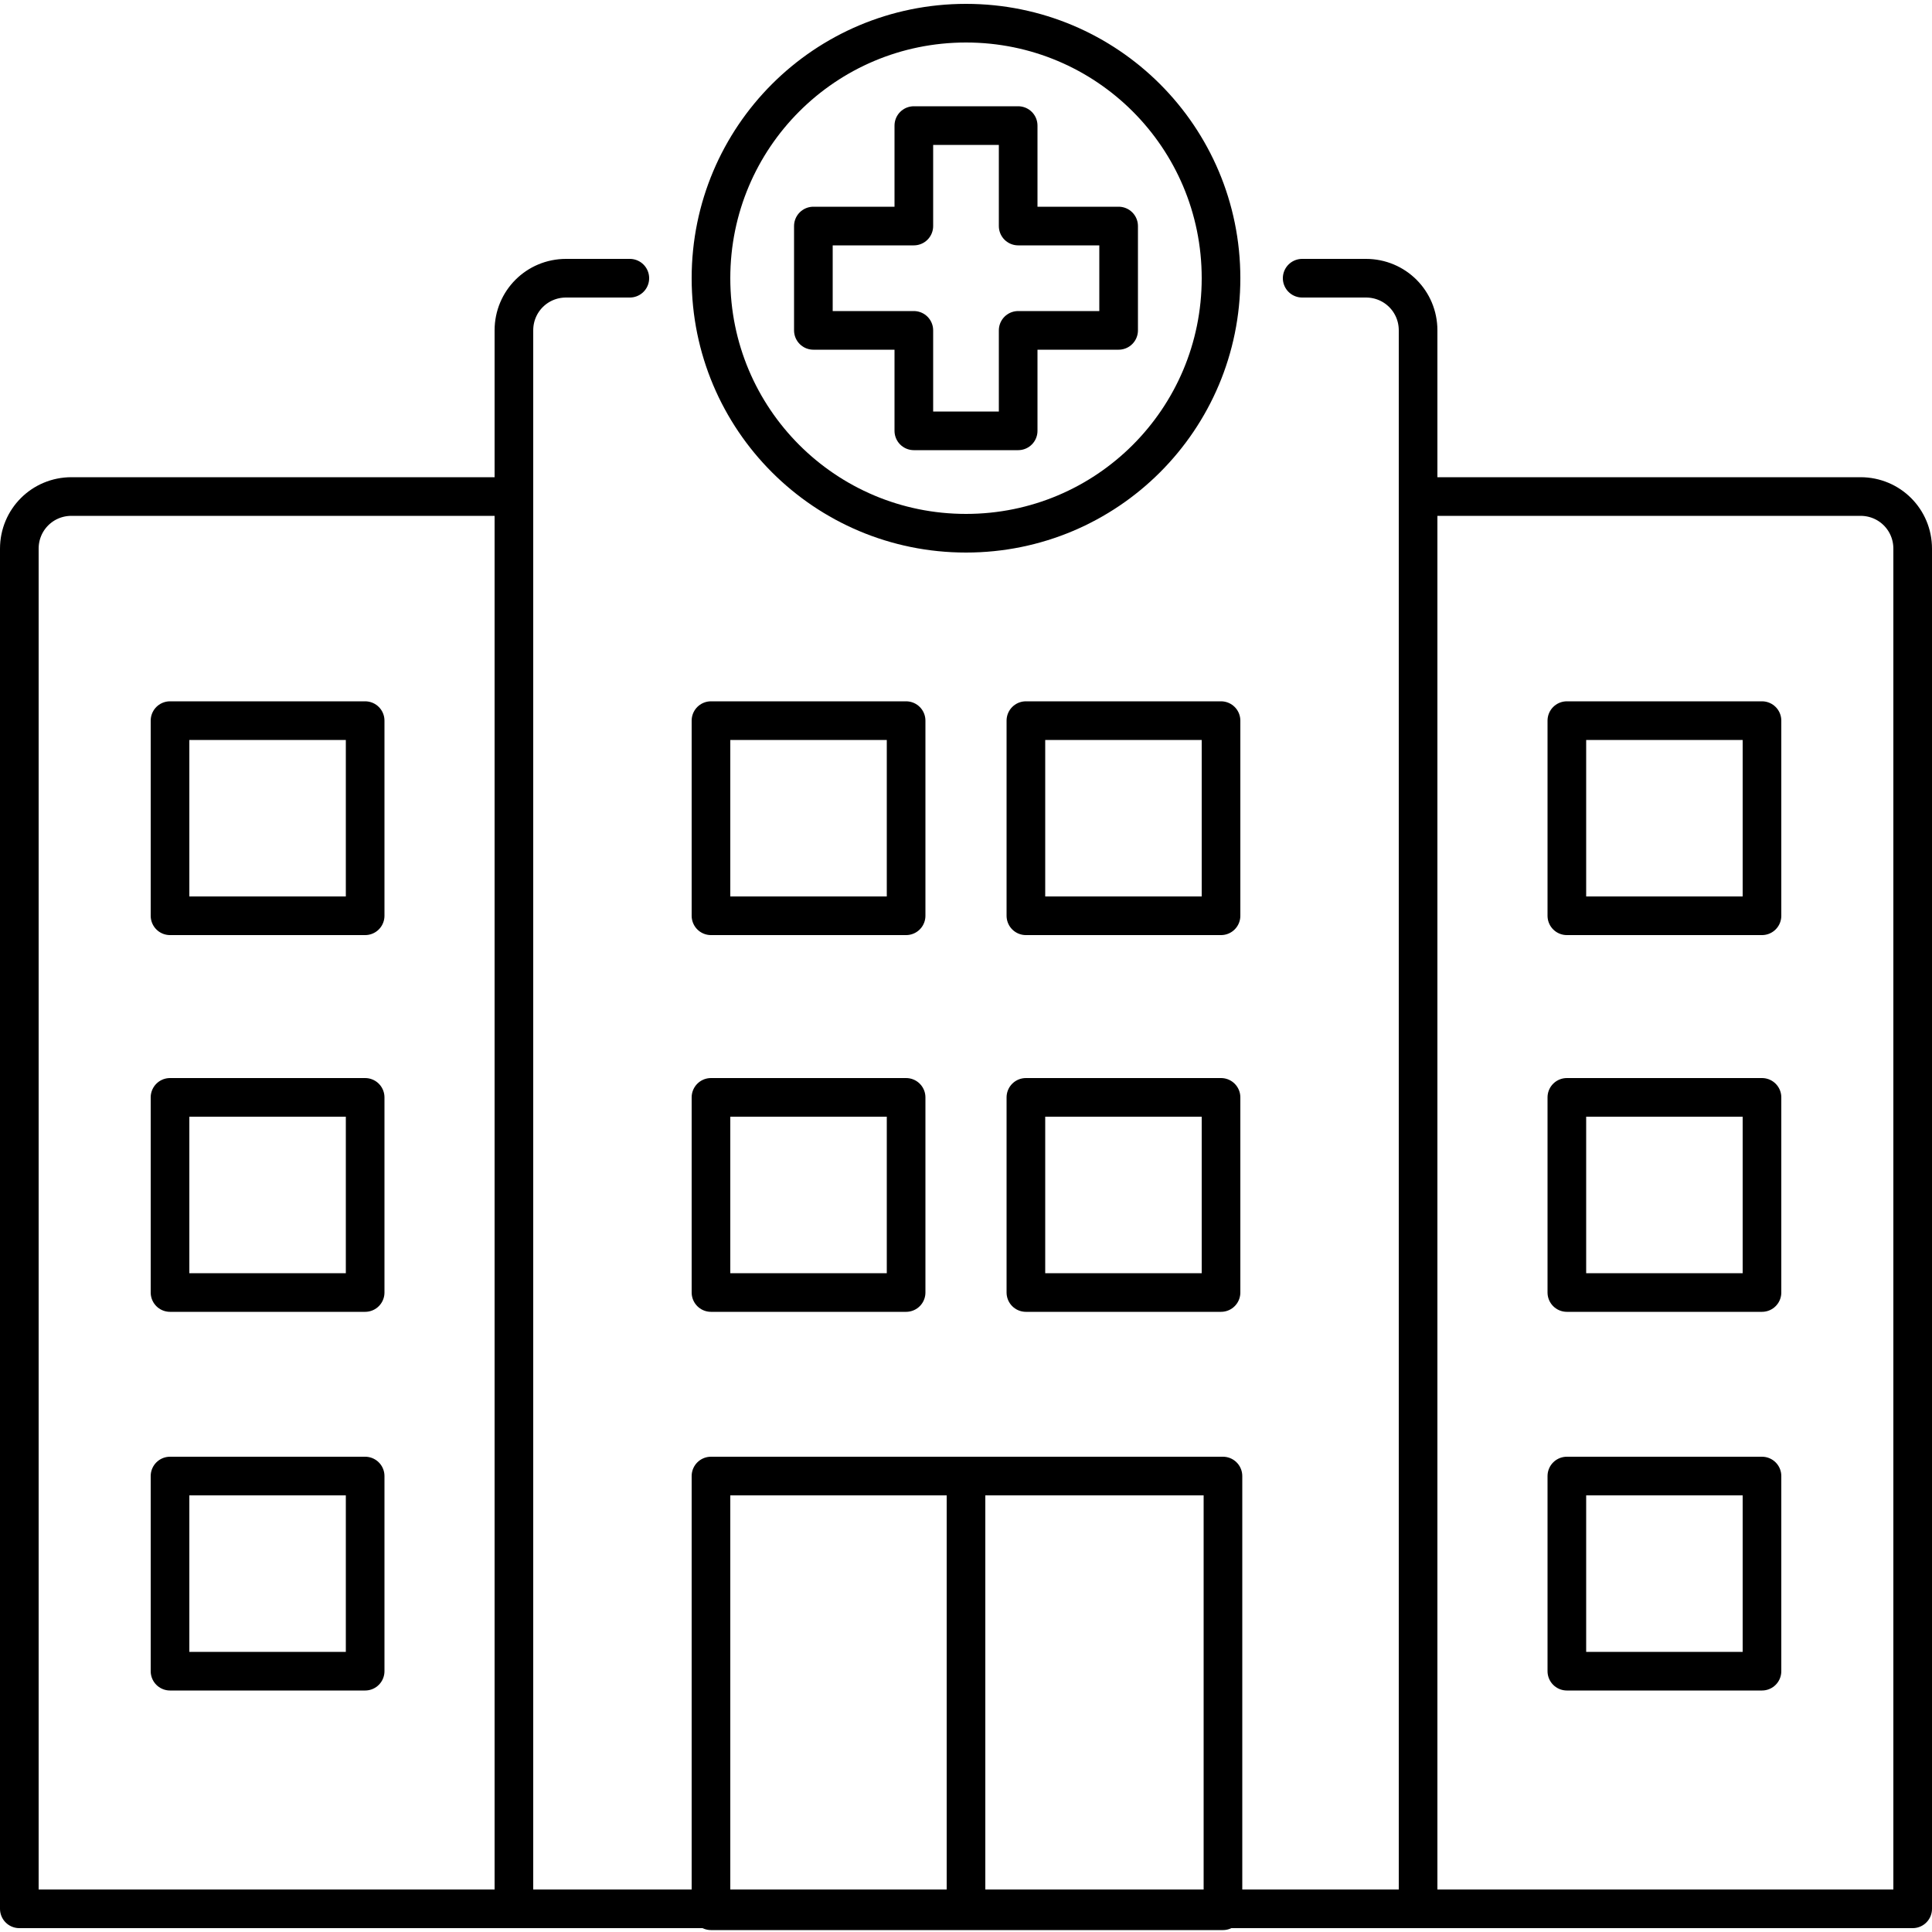 <?xml version="1.0" encoding="utf-8"?>
<!-- Generator: Adobe Illustrator 27.1.1, SVG Export Plug-In . SVG Version: 6.00 Build 0)  -->
<svg version="1.1" id="Слой_1" xmlns="http://www.w3.org/2000/svg" xmlns:xlink="http://www.w3.org/1999/xlink" x="0px" y="0px"
	 viewBox="0 0 100 100" style="enable-background:new 0 0 100 100;" xml:space="preserve">
<style type="text/css">
	.st0{fill:none;stroke:#000000;stroke-width:2;stroke-linecap:round;stroke-linejoin:round;stroke-miterlimit:10;}
</style>
<g>
	<rect x="36.8" y="76.4" class="st0" width="26.5" height="22.5"/>
	<rect x="36.8" y="56.8" class="st0" width="10.1" height="10.1"/>
	<rect x="53.1" y="56.8" class="st0" width="10.1" height="10.1"/>
	<rect x="36.8" y="37.3" class="st0" width="10.1" height="10.1"/>
	<rect x="53.1" y="37.3" class="st0" width="10.1" height="10.1"/>
	<path class="st0" d="M67.4,14.4h3.3c1.5,0,2.7,1.2,2.7,2.7v81.7H26.6V17.1c0-1.5,1.2-2.7,2.7-2.7h3.3"/>
	<g>
		<rect x="8.8" y="56.8" class="st0" width="10.1" height="10.1"/>
		<rect x="8.8" y="37.3" class="st0" width="10.1" height="10.1"/>
		<rect x="8.8" y="76.4" class="st0" width="10.1" height="10.1"/>
		<path class="st0" d="M26.6,98.8H1V28.4c0-1.5,1.2-2.7,2.7-2.7h22.9V98.8z"/>
	</g>
	<g>
		<rect x="81.1" y="56.8" class="st0" width="10.1" height="10.1"/>
		<rect x="81.1" y="37.3" class="st0" width="10.1" height="10.1"/>
		<rect x="81.1" y="76.4" class="st0" width="10.1" height="10.1"/>
		<path class="st0" d="M99,98.8H73.4V25.7h22.9c1.5,0,2.7,1.2,2.7,2.7V98.8z"/>
	</g>
	<g>
		<path class="st0" d="M63.2,14.4c0,7.3-5.9,13.2-13.2,13.2c-7.3,0-13.2-5.9-13.2-13.2c0-7.3,5.9-13.2,13.2-13.2
			C57.3,1.2,63.2,7.1,63.2,14.4z"/>
		<polygon class="st0" points="57.9,17.1 52.7,17.1 52.7,22.3 47.3,22.3 47.3,17.1 42.1,17.1 42.1,11.7 47.3,11.7 47.3,6.5 
			52.7,6.5 52.7,11.7 57.9,11.7 		"/>
	</g>
	<line class="st0" x1="50" y1="76.4" x2="50" y2="98.8"/>
</g>
</svg>
